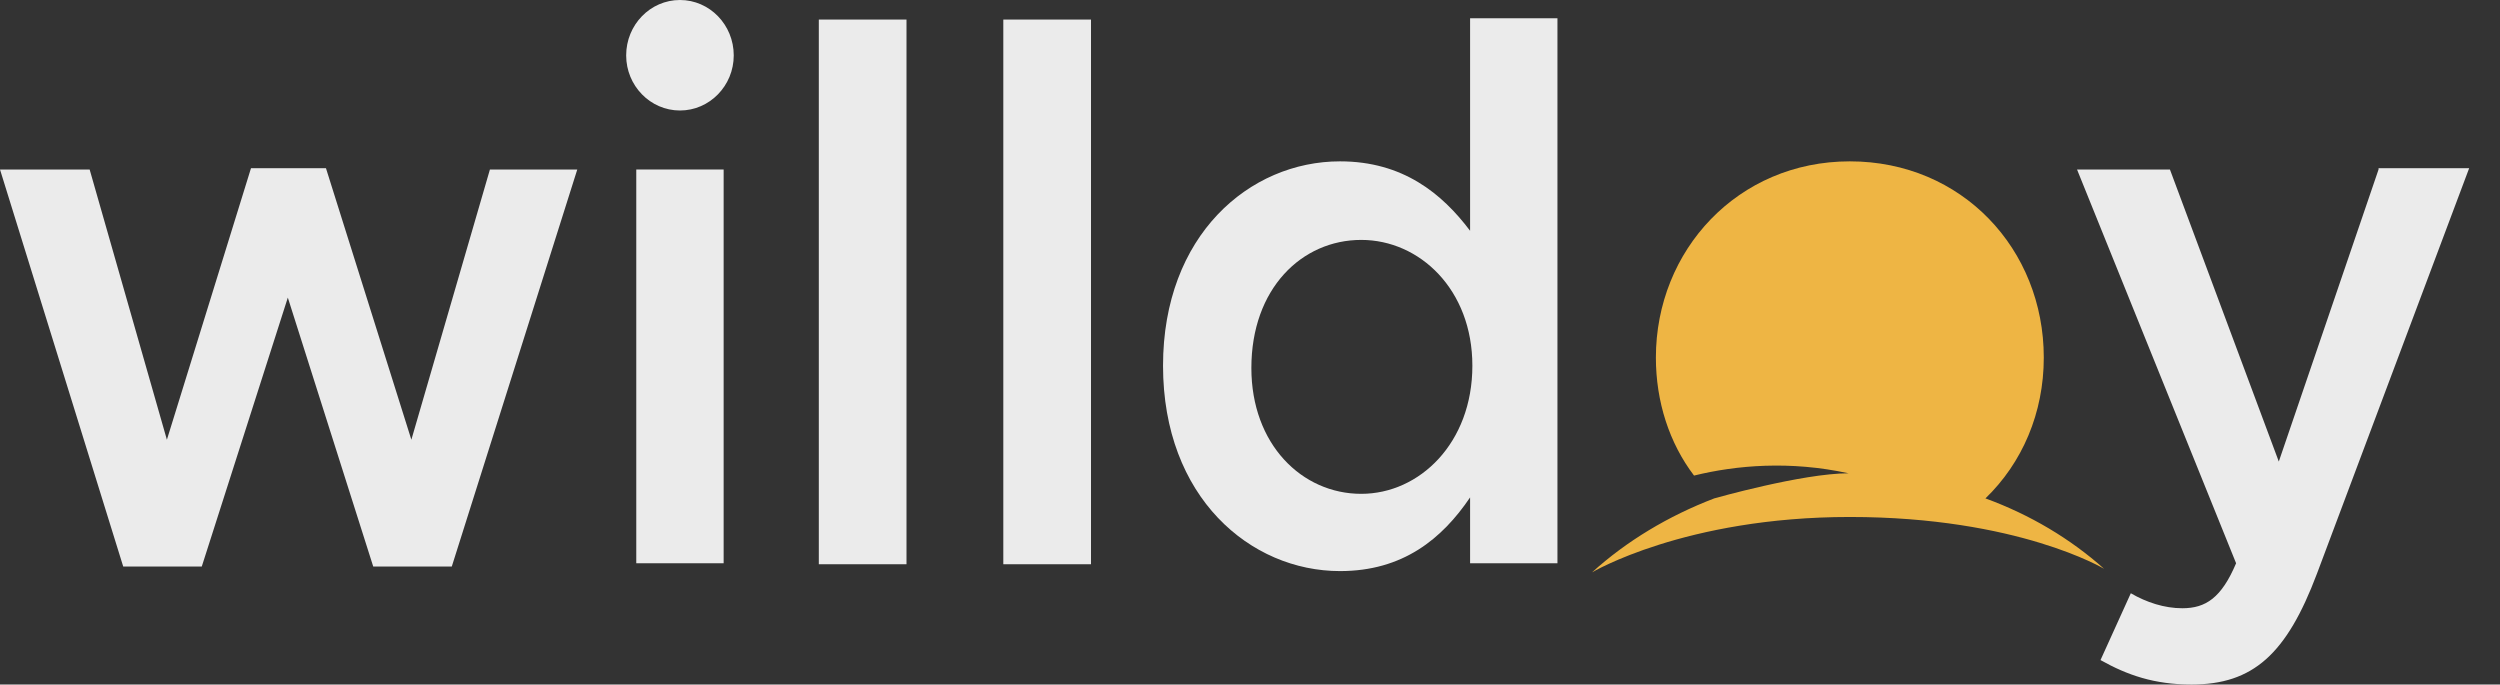 <svg width="76.696" height="21" viewBox="0 0 76.696 21" fill="none" xmlns="http://www.w3.org/2000/svg" xmlns:xlink="http://www.w3.org/1999/xlink">
	<rect x="0" y="0" width="76.696" height="21" fill="#333333" stroke="none"/>
	<desc>
			Created with Pixso.
	</desc>
	<defs>
		<clipPath id="clip159_17241">
			<rect id="Frame" width="76.696" height="21" fill="white" fill-opacity="0"/>
		</clipPath>
	</defs>
	<rect id="Frame" width="76.696" height="21" fill="#FFFFFF" fill-opacity="0"/>
	<g clip-path="url(#clip159_17241)">
		<path id="Vector" d="M12.62 13.49L10 5.16L7.7 5.16L5.12 13.49L2.75 5.2L0 5.2L3.78 17.38L6.19 17.38L8.83 9.13L11.45 17.38L13.86 17.38L17.71 5.2L15.03 5.2L12.62 13.49Z" fill="#FFFFFF" fill-opacity="0.9" fill-rule="nonzero"/>
		<path id="Vector" d="M22.2 5.2L19.52 5.2L19.52 17.28L22.2 17.28L22.2 5.2Z" fill="#FFFFFF" fill-opacity="0.9" fill-rule="nonzero"/>
		<path id="Vector" d="M27.81 0.6L25.12 0.6L25.12 17.31L27.81 17.31L27.81 0.6Z" fill="#FFFFFF" fill-opacity="0.9" fill-rule="nonzero"/>
		<path id="Vector" d="M33.47 0.6L30.78 0.6L30.78 17.31L33.47 17.31L33.47 0.6Z" fill="#FFFFFF" fill-opacity="0.9" fill-rule="nonzero"/>
		<path id="Vector" d="M45.1 7.08C44.24 5.94 43.04 4.95 41.11 4.95C38.33 4.95 35.68 7.22 35.68 11.22C35.68 15.26 38.36 17.52 41.11 17.52C43.04 17.52 44.24 16.53 45.1 15.26L45.1 17.28L47.78 17.28L47.78 0.56L45.1 0.56L45.1 7.08ZM41.76 15.15C39.94 15.15 38.39 13.63 38.39 11.29C38.39 8.85 39.94 7.36 41.76 7.36C43.55 7.36 45.17 8.88 45.17 11.22C45.17 13.59 43.55 15.15 41.76 15.15Z" fill="#FFFFFF" fill-opacity="0.9" fill-rule="nonzero"/>
		<path id="Vector" d="M72.97 5.2L69.91 14.16L66.57 5.2L63.72 5.2L68.6 17.28C68.15 18.34 67.67 18.66 66.95 18.66C66.4 18.66 65.85 18.48 65.37 18.2L64.44 20.25C65.26 20.71 66.09 21 67.23 21C69.12 21 70.15 20.07 71.08 17.6L75.75 5.16L72.97 5.16L72.97 5.2Z" fill="#FFFFFF" fill-opacity="0.9" fill-rule="nonzero"/>
		<path id="Vector" d="M20.86 3.39C21.77 3.39 22.51 2.63 22.51 1.7C22.51 0.76 21.77 0 20.86 0C19.95 0 19.21 0.76 19.21 1.7C19.21 2.63 19.95 3.39 20.86 3.39Z" fill="#FFFFFF" fill-opacity="0.9" fill-rule="nonzero"/>
		<path id="Vector" d="M60.91 15.29C62.04 14.2 62.7 12.67 62.7 10.97C62.7 7.64 60.19 4.95 56.75 4.95C53.31 4.95 50.8 7.68 50.8 10.97C50.8 12.32 51.21 13.59 51.97 14.59C53.27 14.27 54.92 14.13 56.71 14.52C55.3 14.52 52.59 15.29 52.59 15.29C51.18 15.83 49.9 16.6 48.84 17.56C48.84 17.56 51.69 15.86 56.75 15.86C61.91 15.86 64.55 17.45 64.55 17.45C63.52 16.53 62.28 15.79 60.91 15.29Z" fill="#EEB544" fill-opacity="1" fill-rule="nonzero"/>
	</g>
</svg>
